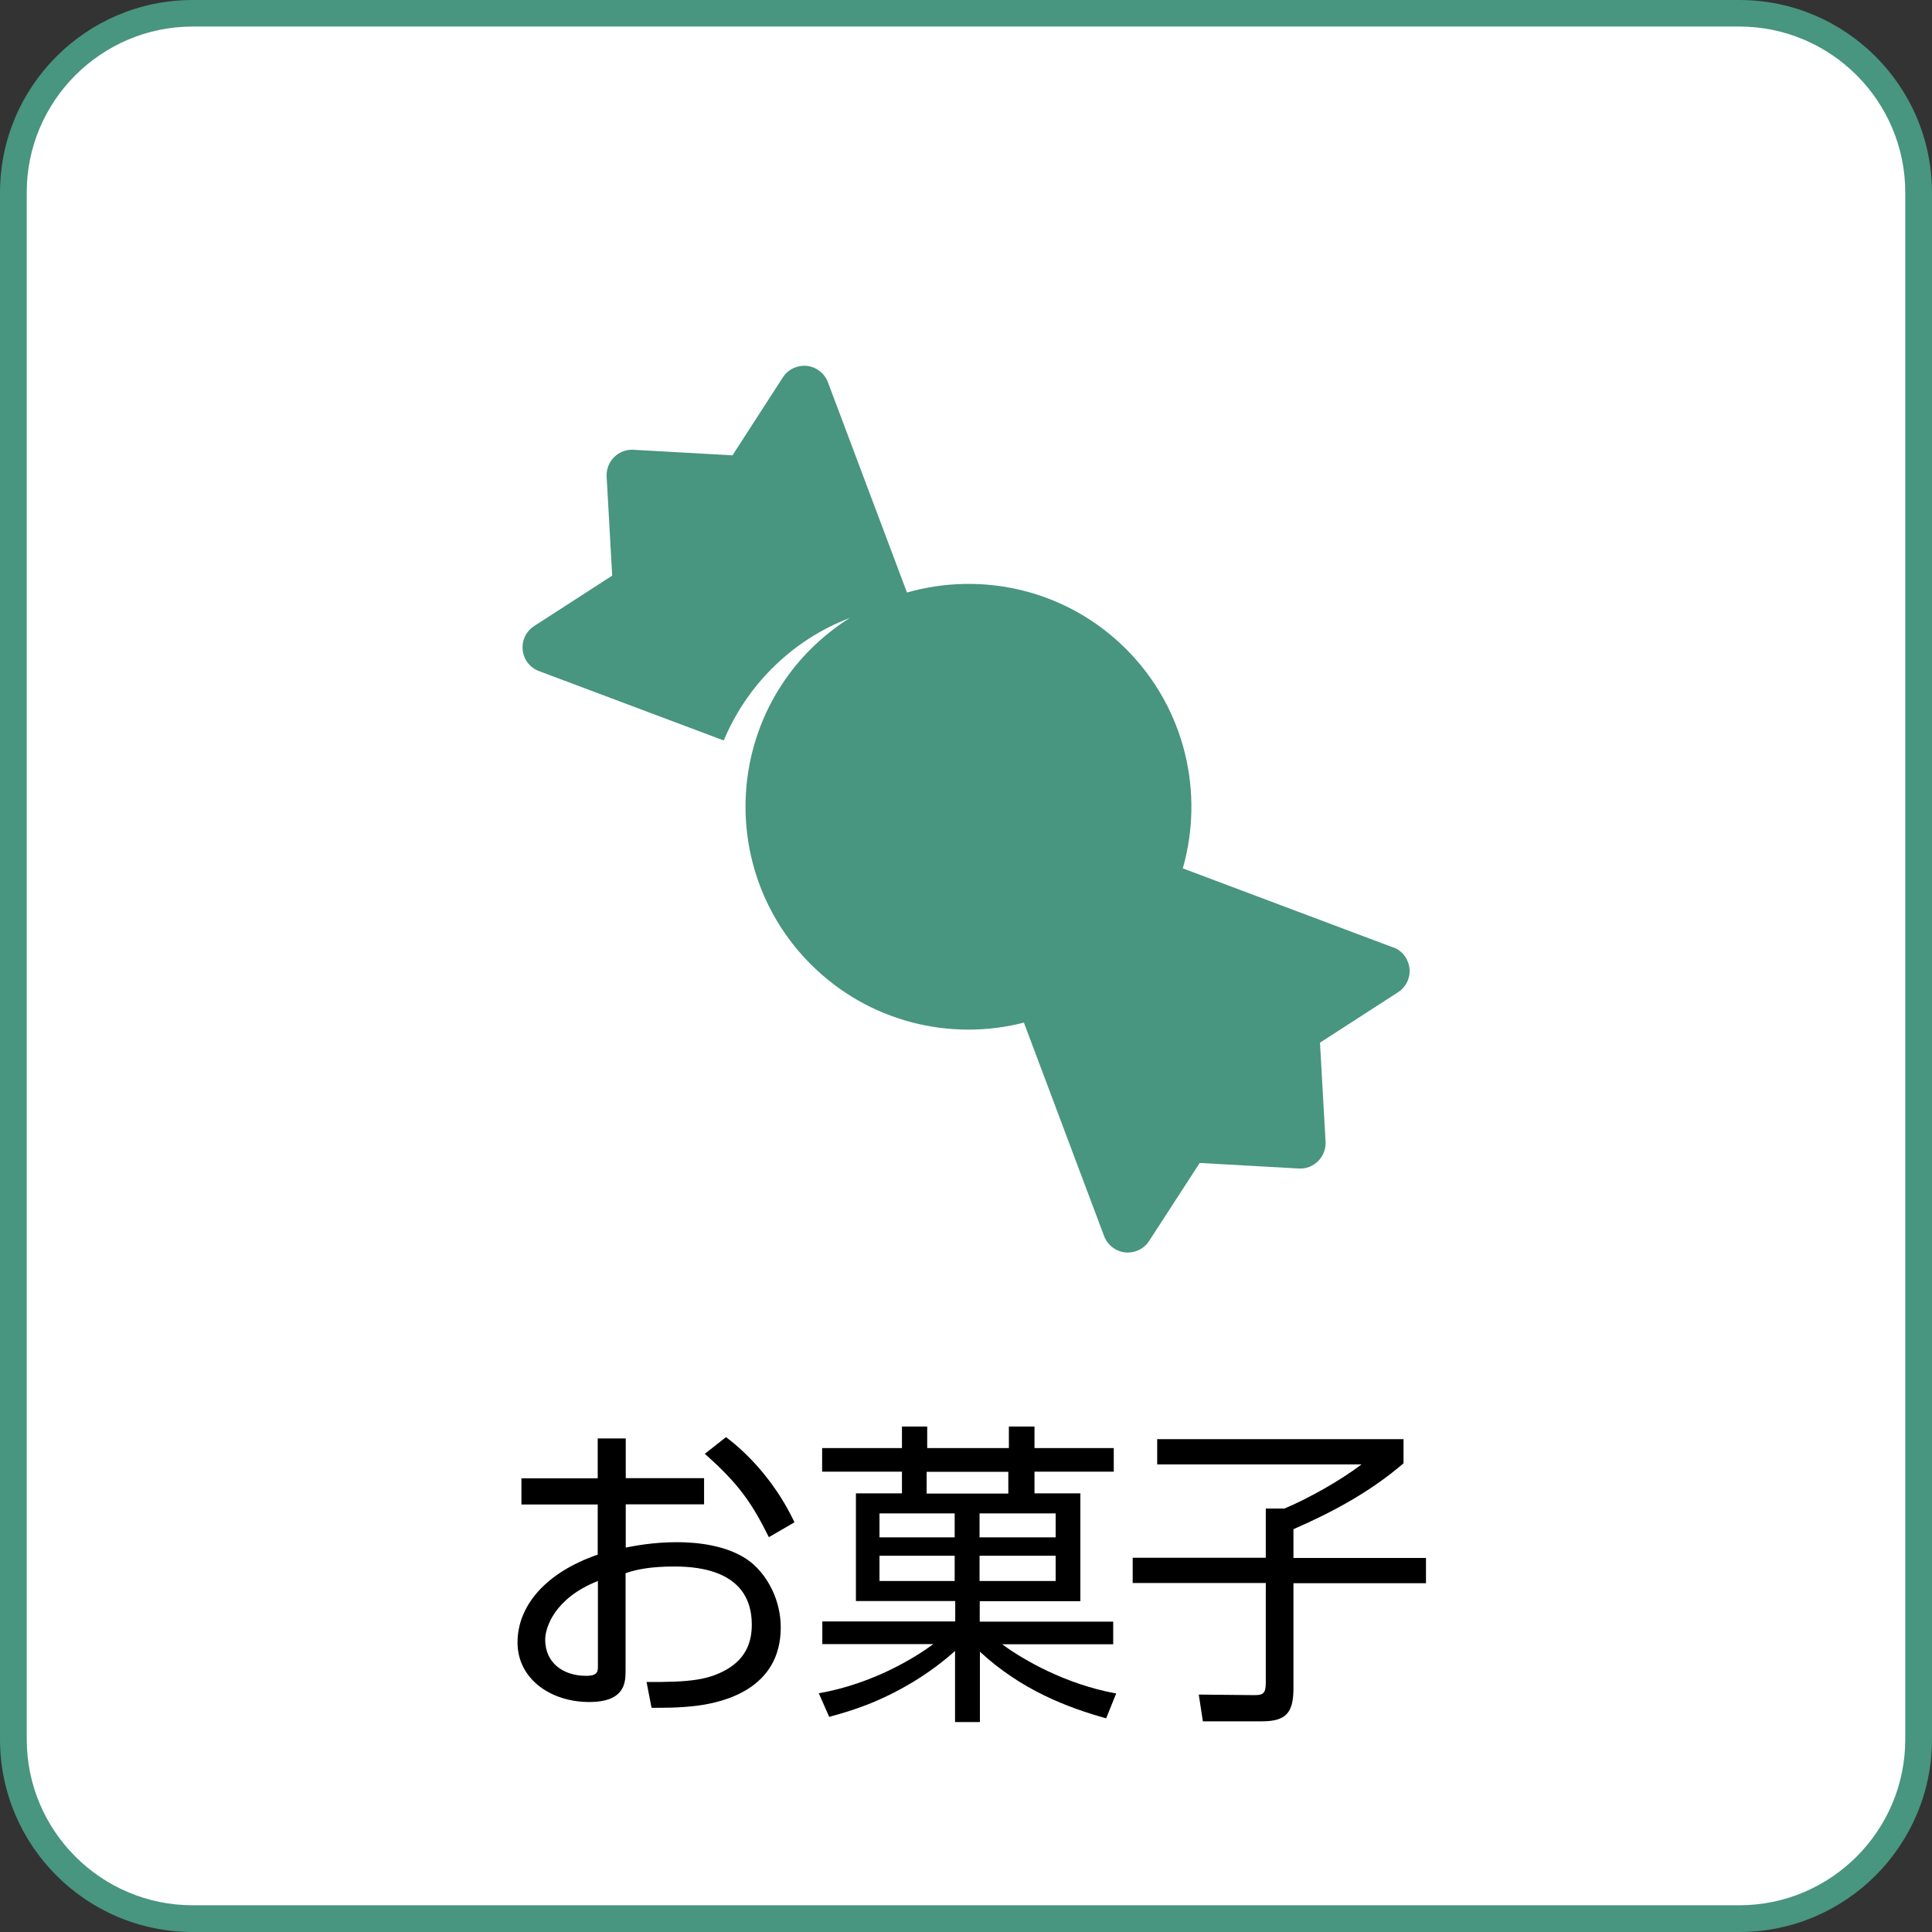 <?xml version="1.0" encoding="UTF-8"?><svg id="_イヤー_2" xmlns="http://www.w3.org/2000/svg" viewBox="0 0 104.08 104.08"><rect x="0" y="0" width="104.08" height="104.08" fill="#333333" stroke="none"/><defs><style>.cls-1{fill:#fff;}.cls-2{fill:#489580;}</style></defs><g id="_イアウト"><g><g><rect class="cls-1" x=".72" y=".72" width="102.64" height="102.64" rx="9.66" ry="9.66"/><path class="cls-2" d="M93.7,1.43c4.93,0,8.94,4.01,8.94,8.94V93.7c0,4.93-4.01,8.94-8.94,8.94H10.38c-4.93,0-8.94-4.01-8.94-8.94V10.38C1.43,5.45,5.45,1.43,10.38,1.43H93.7m0-1.43H10.38C4.65,0,0,4.65,0,10.38V93.7c0,5.73,4.65,10.38,10.38,10.38H93.7c5.73,0,10.38-4.65,10.38-10.38V10.38c0-5.73-4.65-10.38-10.38-10.38h0Z"/></g><g><path d="M32.21,77.49h1.5v2.14h4.22v1.41h-4.22v2.33c.44-.08,1.43-.29,2.75-.29,1.02,0,2.79,.14,3.98,1.07,.93,.75,1.62,2.07,1.62,3.52,0,3.33-3.11,4.03-4.44,4.21-1.07,.14-1.96,.12-2.52,.12l-.27-1.39c2.38,.02,3.35-.12,4.33-.68,1.12-.65,1.34-1.61,1.34-2.41,0-2.84-2.72-3.13-4.15-3.13-1.29,0-2.04,.15-2.65,.36v5.24c0,.61,0,1.7-1.96,1.7-2.07,0-3.86-1.24-3.86-3.21s1.51-3.76,4.32-4.73v-2.7h-4.11v-1.41h4.11v-2.14Zm0,7.68c-2.35,.93-2.84,2.52-2.84,3.16,0,1.22,.93,1.95,2.21,1.95,.63,0,.63-.25,.63-.53v-4.59Zm6.9-7.75c1.43,1.07,2.8,2.7,3.69,4.59l-1.38,.8c-.94-1.9-1.67-2.91-3.45-4.49l1.14-.9Z"/><path d="M58.2,80.46v5.8h-5.42v1.1h7.19v1.22h-5.98c1.12,.83,3.42,2.16,6.14,2.65l-.54,1.34c-2.06-.58-4.54-1.5-6.8-3.59v3.79h-1.34v-3.83c-1.33,1.19-2.86,2.12-4.5,2.8-1.02,.41-1.77,.61-2.28,.75l-.56-1.27c2.99-.53,5.25-1.97,6.17-2.65h-5.98v-1.22h7.16v-1.1h-5.35v-5.8h2.48v-1.17h-4.3v-1.27h4.3v-1.16h1.36v1.16h4.4v-1.16h1.38v1.16h4.27v1.27h-4.27v1.17h2.5Zm-6.77,1.07h-4.05v1.29h4.05v-1.29Zm0,2.28h-4.05v1.36h4.05v-1.36Zm2.89-3.35v-1.17h-4.4v1.17h4.4Zm2.55,1.07h-4.1v1.29h4.1v-1.29Zm0,2.28h-4.1v1.36h4.1v-1.36Z"/><path d="M75.61,77.54v1.29c-1.75,1.51-3.81,2.63-5.93,3.55v1.55h7.14v1.36h-7.14v5.66c0,1.27-.36,1.78-1.68,1.78h-3.2l-.22-1.44,3.01,.03c.43,0,.6-.08,.6-.65v-5.39h-7.17v-1.36h7.17v-2.65h1c1.34-.56,3.09-1.56,4.16-2.38h-11.01v-1.36h13.28Z"/></g><path class="cls-2" d="M75.05,51.04l-11.33-4.26c1.16-4.06,.14-8.61-3.05-11.81-3.2-3.2-7.75-4.21-11.81-3.05l-4.26-11.33c-.18-.48-.62-.82-1.13-.88-.51-.05-1.01,.18-1.29,.61l-2.72,4.21-5.34-.3c-.39-.02-.76,.12-1.04,.4-.27,.27-.42,.65-.4,1.04l.3,5.34-4.21,2.72c-.43,.28-.67,.78-.61,1.29,.05,.51,.39,.95,.87,1.13l9.96,3.74c.59-1.41,1.45-2.73,2.6-3.88,1.23-1.23,2.66-2.14,4.19-2.72-.75,.47-1.45,1.03-2.1,1.67-4.69,4.69-4.69,12.3,0,16.99,3.11,3.11,7.51,4.16,11.48,3.14l4.32,11.5c.18,.48,.62,.82,1.13,.88,.51,.05,1.01-.18,1.29-.61l2.73-4.21,5.34,.3c.39,.02,.76-.12,1.04-.4,.27-.27,.42-.65,.4-1.04l-.3-5.34,4.21-2.72c.43-.28,.67-.78,.61-1.29-.06-.51-.39-.95-.88-1.13Z"/></g></g></svg>
